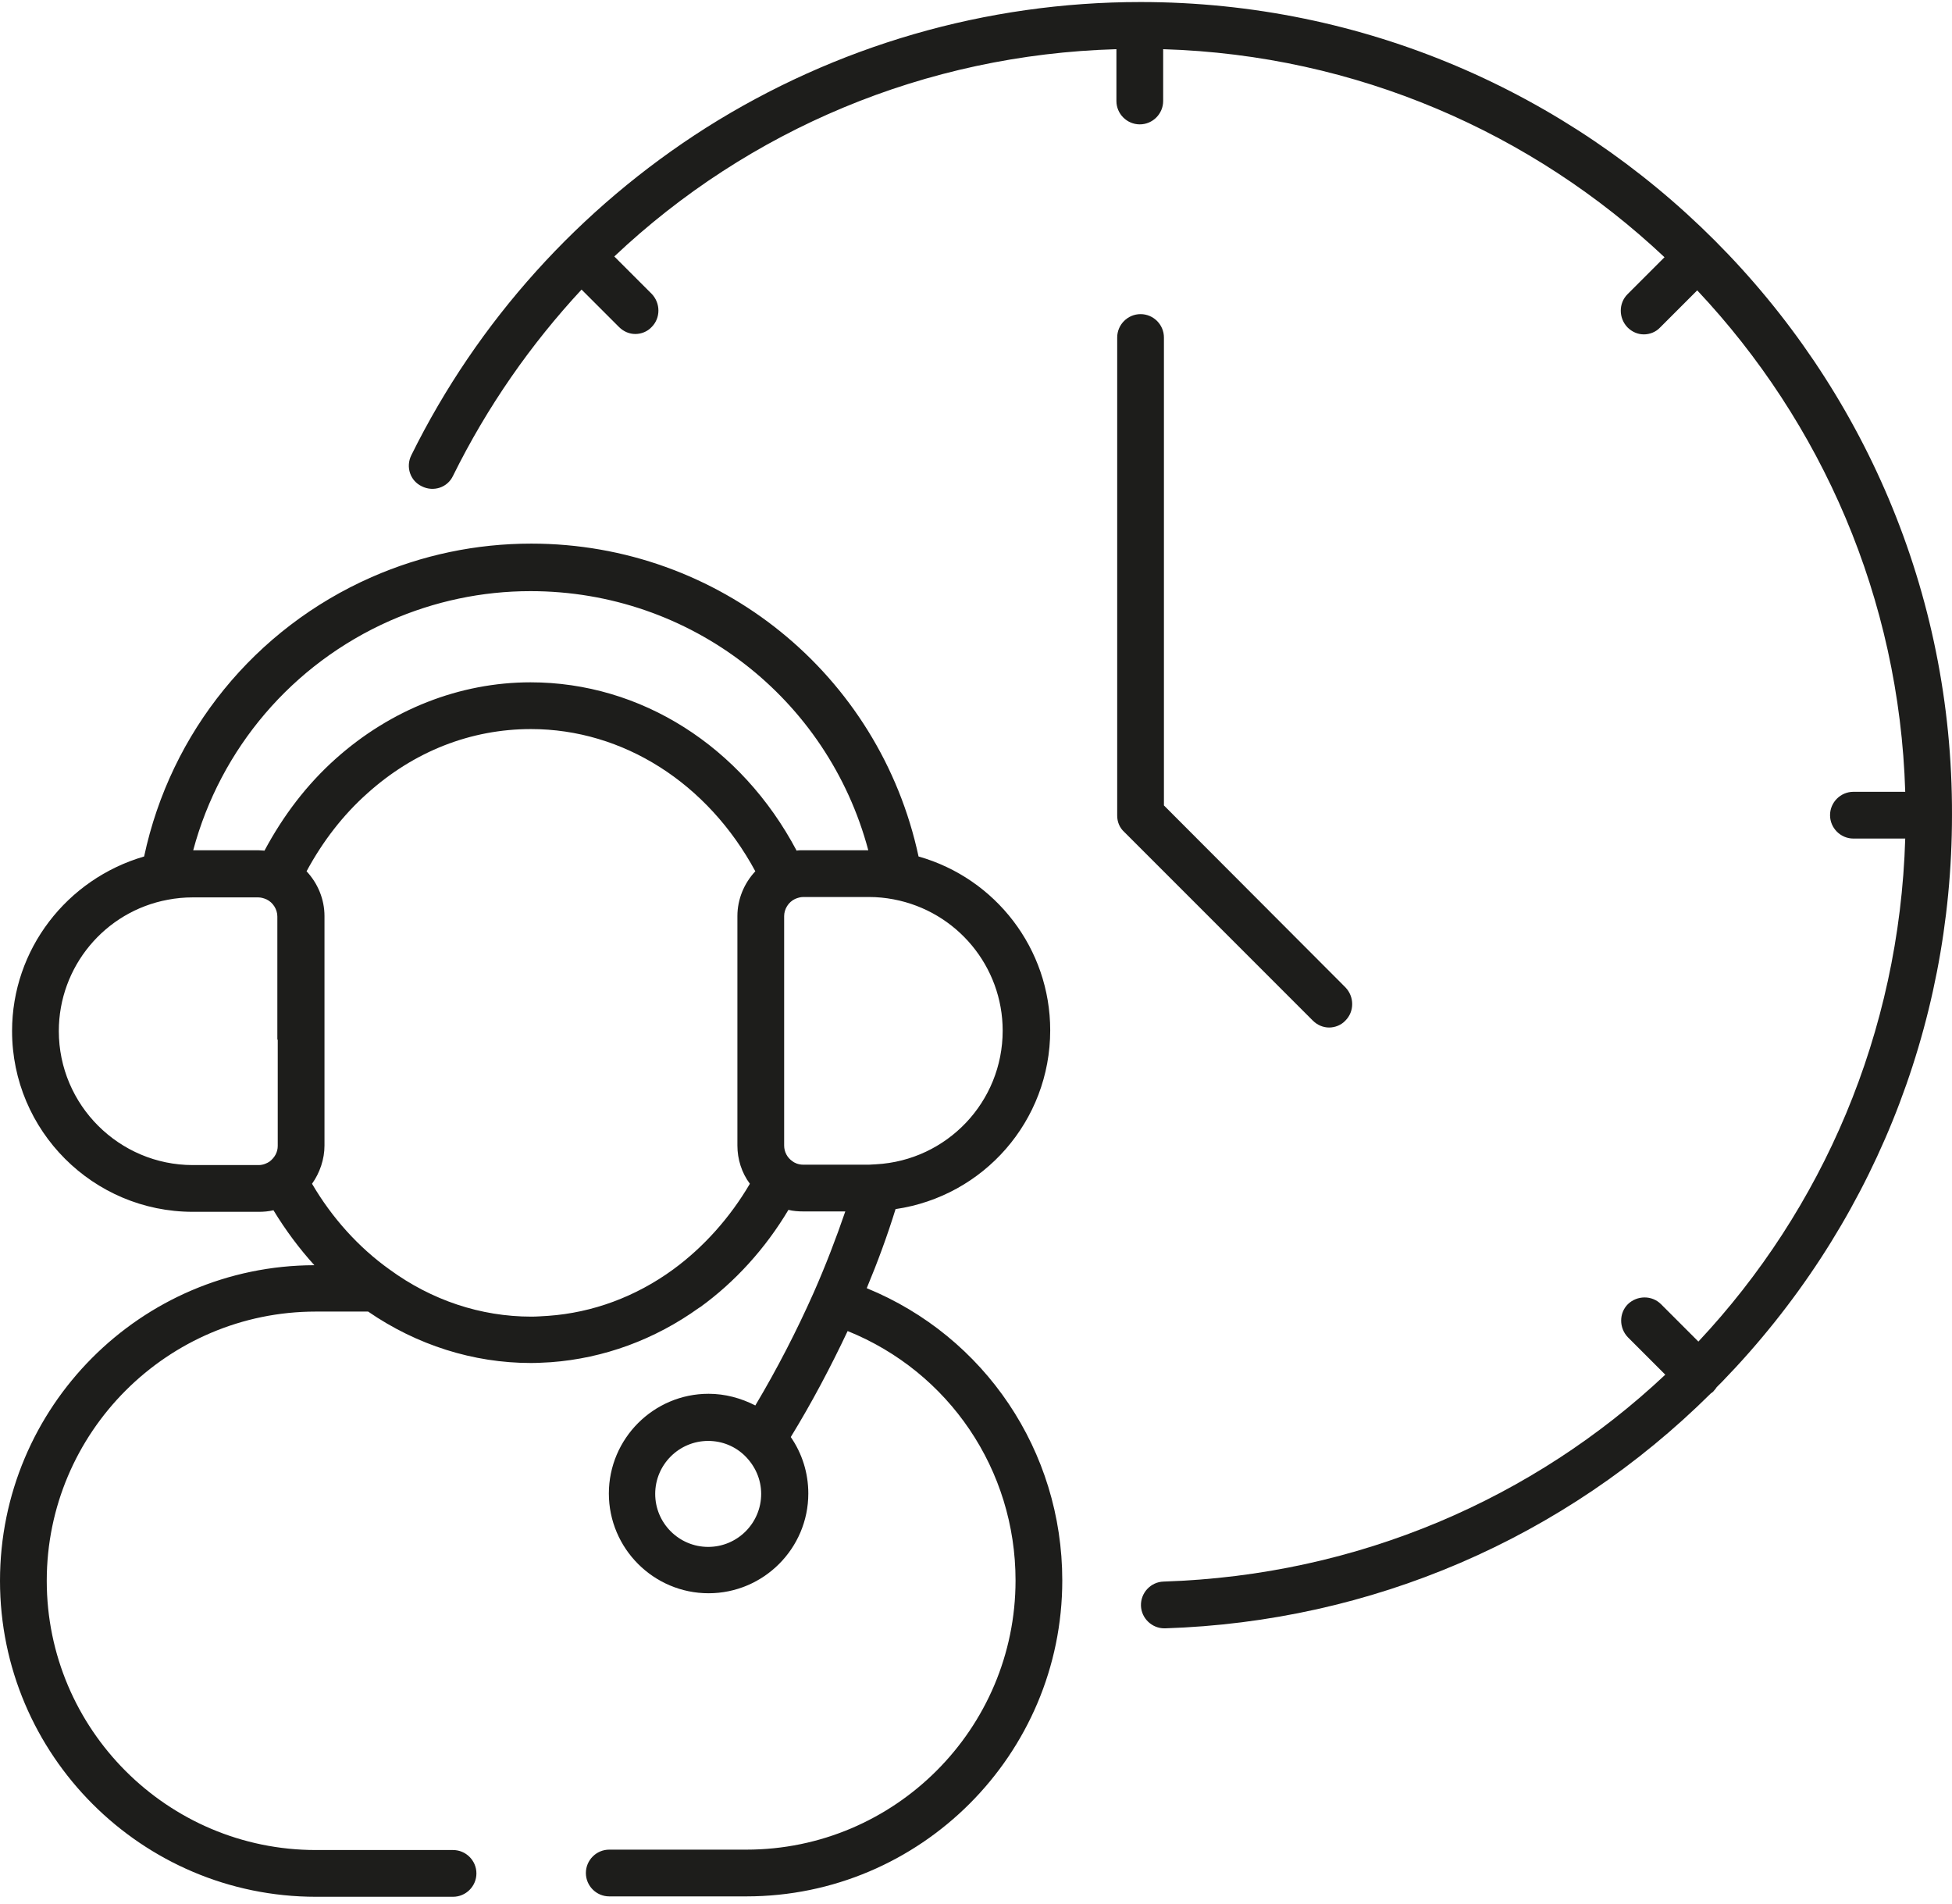 <svg width="120" height="117" viewBox="0 0 120 117" fill="none" xmlns="http://www.w3.org/2000/svg">
<path d="M70.117 19.307C69.326 19.307 68.68 19.953 68.68 20.744V50.127C68.68 50.51 68.823 50.869 69.111 51.133L80.701 62.723C80.989 63.01 81.348 63.154 81.707 63.154C82.066 63.154 82.449 63.01 82.713 62.723C83.264 62.172 83.264 61.262 82.713 60.688L71.553 49.504V20.744C71.553 19.953 70.907 19.307 70.117 19.307Z" fill="#1D1D1B"/>
<path d="M70.117 0.125C60.61 0.125 51.39 2.807 43.392 7.86C35.633 12.793 29.358 19.738 25.288 27.976C24.928 28.694 25.216 29.556 25.934 29.891C26.652 30.251 27.515 29.963 27.85 29.245C29.957 24.982 32.639 21.151 35.752 17.798L38.051 20.097C38.339 20.384 38.698 20.528 39.057 20.528C39.416 20.528 39.8 20.384 40.063 20.097C40.614 19.546 40.614 18.636 40.063 18.061L37.764 15.763C46.002 7.98 56.874 3.358 68.632 3.023V6.208C68.632 6.998 69.279 7.644 70.069 7.644C70.859 7.644 71.506 6.998 71.506 6.208V3.023C83.407 3.382 94.208 8.171 102.326 15.81L100.051 18.085C99.5 18.636 99.5 19.546 100.051 20.121C100.338 20.408 100.697 20.552 101.057 20.552C101.416 20.552 101.799 20.408 102.062 20.121L104.337 17.846C111.977 25.964 116.766 36.764 117.125 48.666H113.94C113.15 48.666 112.503 49.313 112.503 50.103C112.503 50.893 113.15 51.54 113.94 51.54H117.125C116.766 63.513 112.024 74.338 104.409 82.456L102.11 80.157C101.559 79.606 100.649 79.606 100.075 80.157C99.524 80.707 99.524 81.618 100.075 82.192L102.374 84.491C94.303 92.082 83.527 96.824 71.53 97.207C70.739 97.231 70.117 97.902 70.141 98.692C70.165 99.458 70.811 100.081 71.578 100.081C71.601 100.081 71.601 100.081 71.625 100.081C84.293 99.674 96.171 94.573 105.175 85.641C105.247 85.593 105.319 85.545 105.367 85.473C105.439 85.401 105.487 85.329 105.535 85.257C105.654 85.138 105.75 85.042 105.87 84.922C114.97 75.535 119.999 63.178 119.999 50.103C120.095 22.564 97.656 0.125 70.117 0.125Z" fill="#1D1D1B"/>
<path d="M0 97.159C0 107.864 8.717 116.58 19.421 116.58H27.851C28.641 116.58 29.288 115.934 29.288 115.144C29.288 114.353 28.641 113.707 27.851 113.707H19.421C10.297 113.707 2.874 106.283 2.874 97.159C2.874 88.035 10.297 80.612 19.421 80.612H22.63C25.624 82.671 29.096 83.773 32.64 83.773C33.023 83.773 33.406 83.749 33.861 83.725C37.118 83.485 40.255 82.336 42.985 80.372C43.009 80.372 43.009 80.348 43.033 80.348C45.188 78.792 47.056 76.732 48.469 74.361C48.757 74.433 49.068 74.457 49.379 74.457H51.965C51.391 76.133 50.744 77.81 50.026 79.438C48.972 81.809 47.775 84.132 46.434 86.383C45.548 85.928 44.566 85.665 43.56 85.665C40.184 85.665 37.43 88.418 37.43 91.795C37.43 95.172 40.184 97.925 43.56 97.925C46.937 97.925 49.691 95.172 49.691 91.795C49.691 90.526 49.307 89.329 48.613 88.323C49.906 86.215 51.056 84.036 52.109 81.809C58.336 84.323 62.431 90.334 62.431 97.135C62.431 106.259 55.007 113.683 45.883 113.683H37.453C36.663 113.683 36.017 114.329 36.017 115.12C36.017 115.91 36.663 116.556 37.453 116.556H45.883C56.587 116.556 65.304 107.84 65.304 97.135C65.304 89.185 60.539 82.144 53.283 79.175C53.953 77.57 54.552 75.942 55.055 74.314C60.467 73.523 64.562 68.901 64.562 63.322C64.562 58.317 61.209 53.982 56.468 52.641C54.073 41.458 44.207 33.412 32.664 33.412C29.264 33.412 25.959 34.106 22.846 35.471C15.662 38.632 10.489 45.002 8.86 52.641C4.095 54.03 0.742 58.365 0.742 63.37C0.742 69.5 5.723 74.481 11.854 74.481H15.901C16.212 74.481 16.5 74.457 16.811 74.385C17.553 75.607 18.392 76.732 19.325 77.762C8.645 77.786 0 86.479 0 97.159ZM43.536 95.076C41.74 95.076 40.279 93.615 40.279 91.819C40.279 90.023 41.74 88.562 43.536 88.562C44.398 88.562 45.212 88.897 45.811 89.496C46.434 90.119 46.793 90.933 46.793 91.819C46.793 93.615 45.332 95.076 43.536 95.076ZM54.935 55.276C54.935 55.276 54.959 55.276 54.935 55.276C54.959 55.276 54.959 55.276 54.935 55.276C58.838 56.018 61.64 59.418 61.64 63.346C61.64 67.728 58.216 71.32 53.857 71.56C53.714 71.56 53.57 71.584 53.426 71.584H53.259H49.379C49.068 71.584 48.828 71.464 48.709 71.368C48.397 71.153 48.206 70.793 48.206 70.41V63.873V56.305C48.206 55.874 48.469 55.443 48.876 55.252C49.044 55.18 49.212 55.132 49.379 55.132H53.426C53.929 55.132 54.432 55.18 54.935 55.276ZM23.971 38.153C26.701 36.956 29.623 36.333 32.616 36.333C42.459 36.333 50.888 42.919 53.378 52.258H49.355C49.236 52.258 49.092 52.258 48.972 52.282C45.572 45.864 39.393 41.937 32.616 41.937C28.258 41.937 24.019 43.613 20.642 46.63C18.87 48.211 17.41 50.127 16.26 52.282C16.14 52.282 15.997 52.258 15.877 52.258H11.878C13.554 46.008 17.96 40.811 23.971 38.153ZM17.074 63.897V70.434C17.074 70.817 16.883 71.153 16.572 71.392C16.428 71.488 16.188 71.608 15.901 71.608H11.854C7.328 71.608 3.616 67.92 3.616 63.37C3.616 59.418 6.442 56.018 10.321 55.299C10.824 55.204 11.327 55.156 11.83 55.156H15.877C16.045 55.156 16.212 55.204 16.38 55.276C16.787 55.467 17.05 55.898 17.05 56.329V63.897H17.074ZM19.182 72.757C19.661 72.086 19.948 71.248 19.948 70.41V63.873V56.305C19.948 55.276 19.541 54.294 18.846 53.551C19.828 51.731 21.074 50.103 22.582 48.762C25.456 46.175 28.952 44.81 32.64 44.81C38.316 44.81 43.512 48.139 46.434 53.551C45.739 54.294 45.332 55.276 45.332 56.305V63.873V70.41C45.332 71.248 45.596 72.086 46.099 72.757C44.877 74.84 43.249 76.66 41.381 78.025C39.082 79.702 36.424 80.683 33.694 80.875C33.287 80.899 32.975 80.923 32.664 80.923C29.551 80.923 26.534 79.917 23.947 78.025C22.032 76.66 20.403 74.84 19.182 72.757Z" fill="#1D1D1B"/>
</svg>
